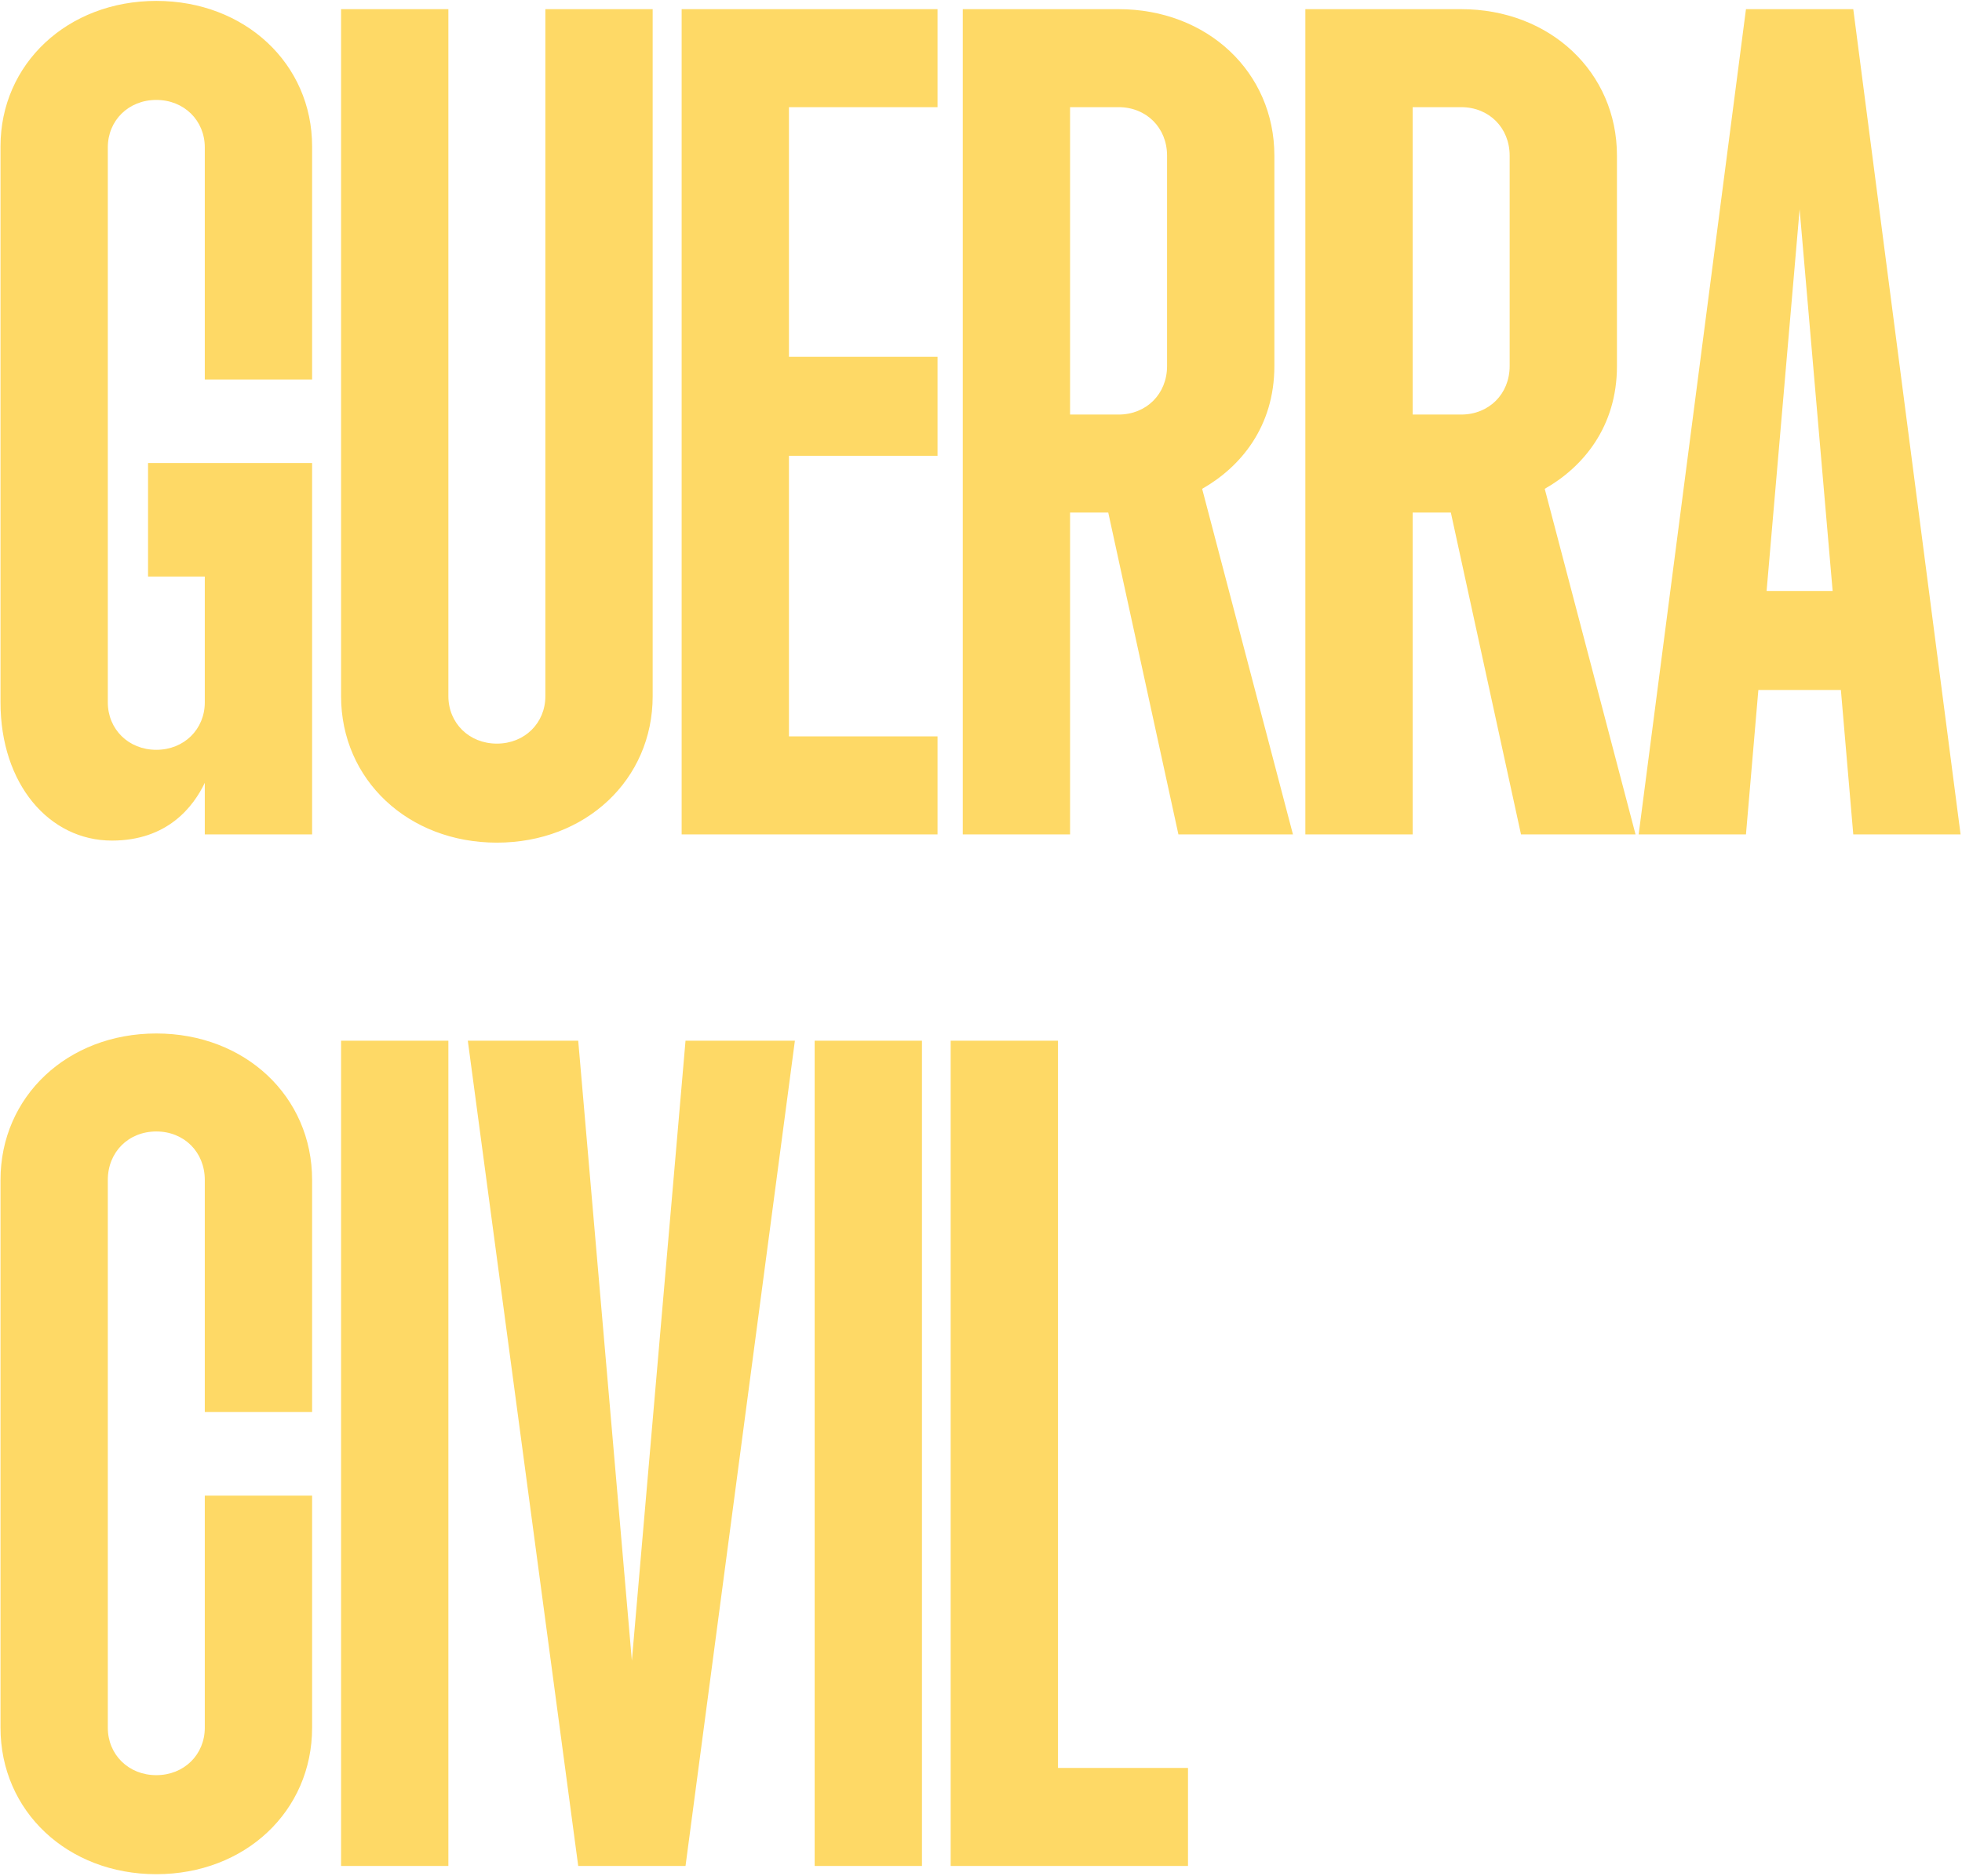 <?xml version="1.0" encoding="UTF-8"?>
<svg xmlns="http://www.w3.org/2000/svg" width="985" height="942" viewBox="0 0 985 942" fill="none">
  <path d="M56.196 422.108C24.598 422.108 0.252 393.618 0.252 352.696V73.494C0.252 32.054 33.922 0.456 78.47 0.456C123.018 0.456 156.688 32.054 156.688 73.494V190.562H102.816V74.012C102.816 60.544 92.456 50.184 78.47 50.184C64.484 50.184 54.124 60.544 54.124 74.012V352.696C54.124 366.164 64.484 376.524 78.47 376.524C92.456 376.524 102.816 366.164 102.816 352.696V289.5H74.326V232.52H156.688V419H102.816V393.1C97.118 405.014 84.168 422.108 56.196 422.108ZM249.45 423.144C204.902 423.144 171.232 391.546 171.232 349.588V4.6H225.104V349.588C225.104 363.056 235.464 373.416 249.45 373.416C263.436 373.416 273.796 363.056 273.796 349.588V4.6H327.668V349.588C327.668 391.546 293.998 423.144 249.45 423.144ZM342.213 419V4.6H470.677V53.81H396.085V179.166H470.677V228.894H396.085V369.79H470.677V419H342.213ZM483.348 419V4.6H561.566C606.114 4.6 639.784 36.198 639.784 78.156V183.828C639.784 214.39 622.69 234.592 603.524 245.47L649.108 419H591.61L556.386 257.384H537.22V419H483.348ZM537.22 208.174H561.566C575.552 208.174 585.912 197.814 585.912 183.828V78.156C585.912 64.17 575.552 53.81 561.566 53.81H537.22V208.174ZM655.34 419V4.6H733.558C778.106 4.6 811.776 36.198 811.776 78.156V183.828C811.776 214.39 794.682 234.592 775.516 245.47L821.1 419H763.602L728.378 257.384H709.212V419H655.34ZM709.212 208.174H733.558C747.544 208.174 757.904 197.814 757.904 183.828V78.156C757.904 64.17 747.544 53.81 733.558 53.81H709.212V208.174ZM822.67 419L876.542 4.6H930.414L984.286 419H930.414L924.198 346.48H882.758L876.542 419H822.67ZM886.902 296.752H920.054L903.478 105.092L886.902 296.752ZM78.47 941.144C33.922 941.144 0.252 909.546 0.252 867.588V592.53C0.252 550.572 33.922 518.974 78.47 518.974C123.018 518.974 156.688 550.572 156.688 592.53V709.08H102.816V592.53C102.816 578.544 92.456 568.184 78.47 568.184C64.484 568.184 54.124 578.544 54.124 592.53V867.588C54.124 881.056 64.484 891.416 78.47 891.416C92.456 891.416 102.816 881.056 102.816 867.588V751.038H156.688V867.588C156.688 909.546 123.018 941.144 78.47 941.144ZM171.232 937V522.6H225.104V937H171.232ZM290.287 937L234.861 522.6H290.287L317.223 833.918L344.159 522.6H399.067L344.159 937H290.287ZM408.986 937V522.6H462.858V937H408.986ZM477.277 937V522.6H531.149V887.79H596.417V937H477.277Z" fill="#FED966"></path>
</svg>

